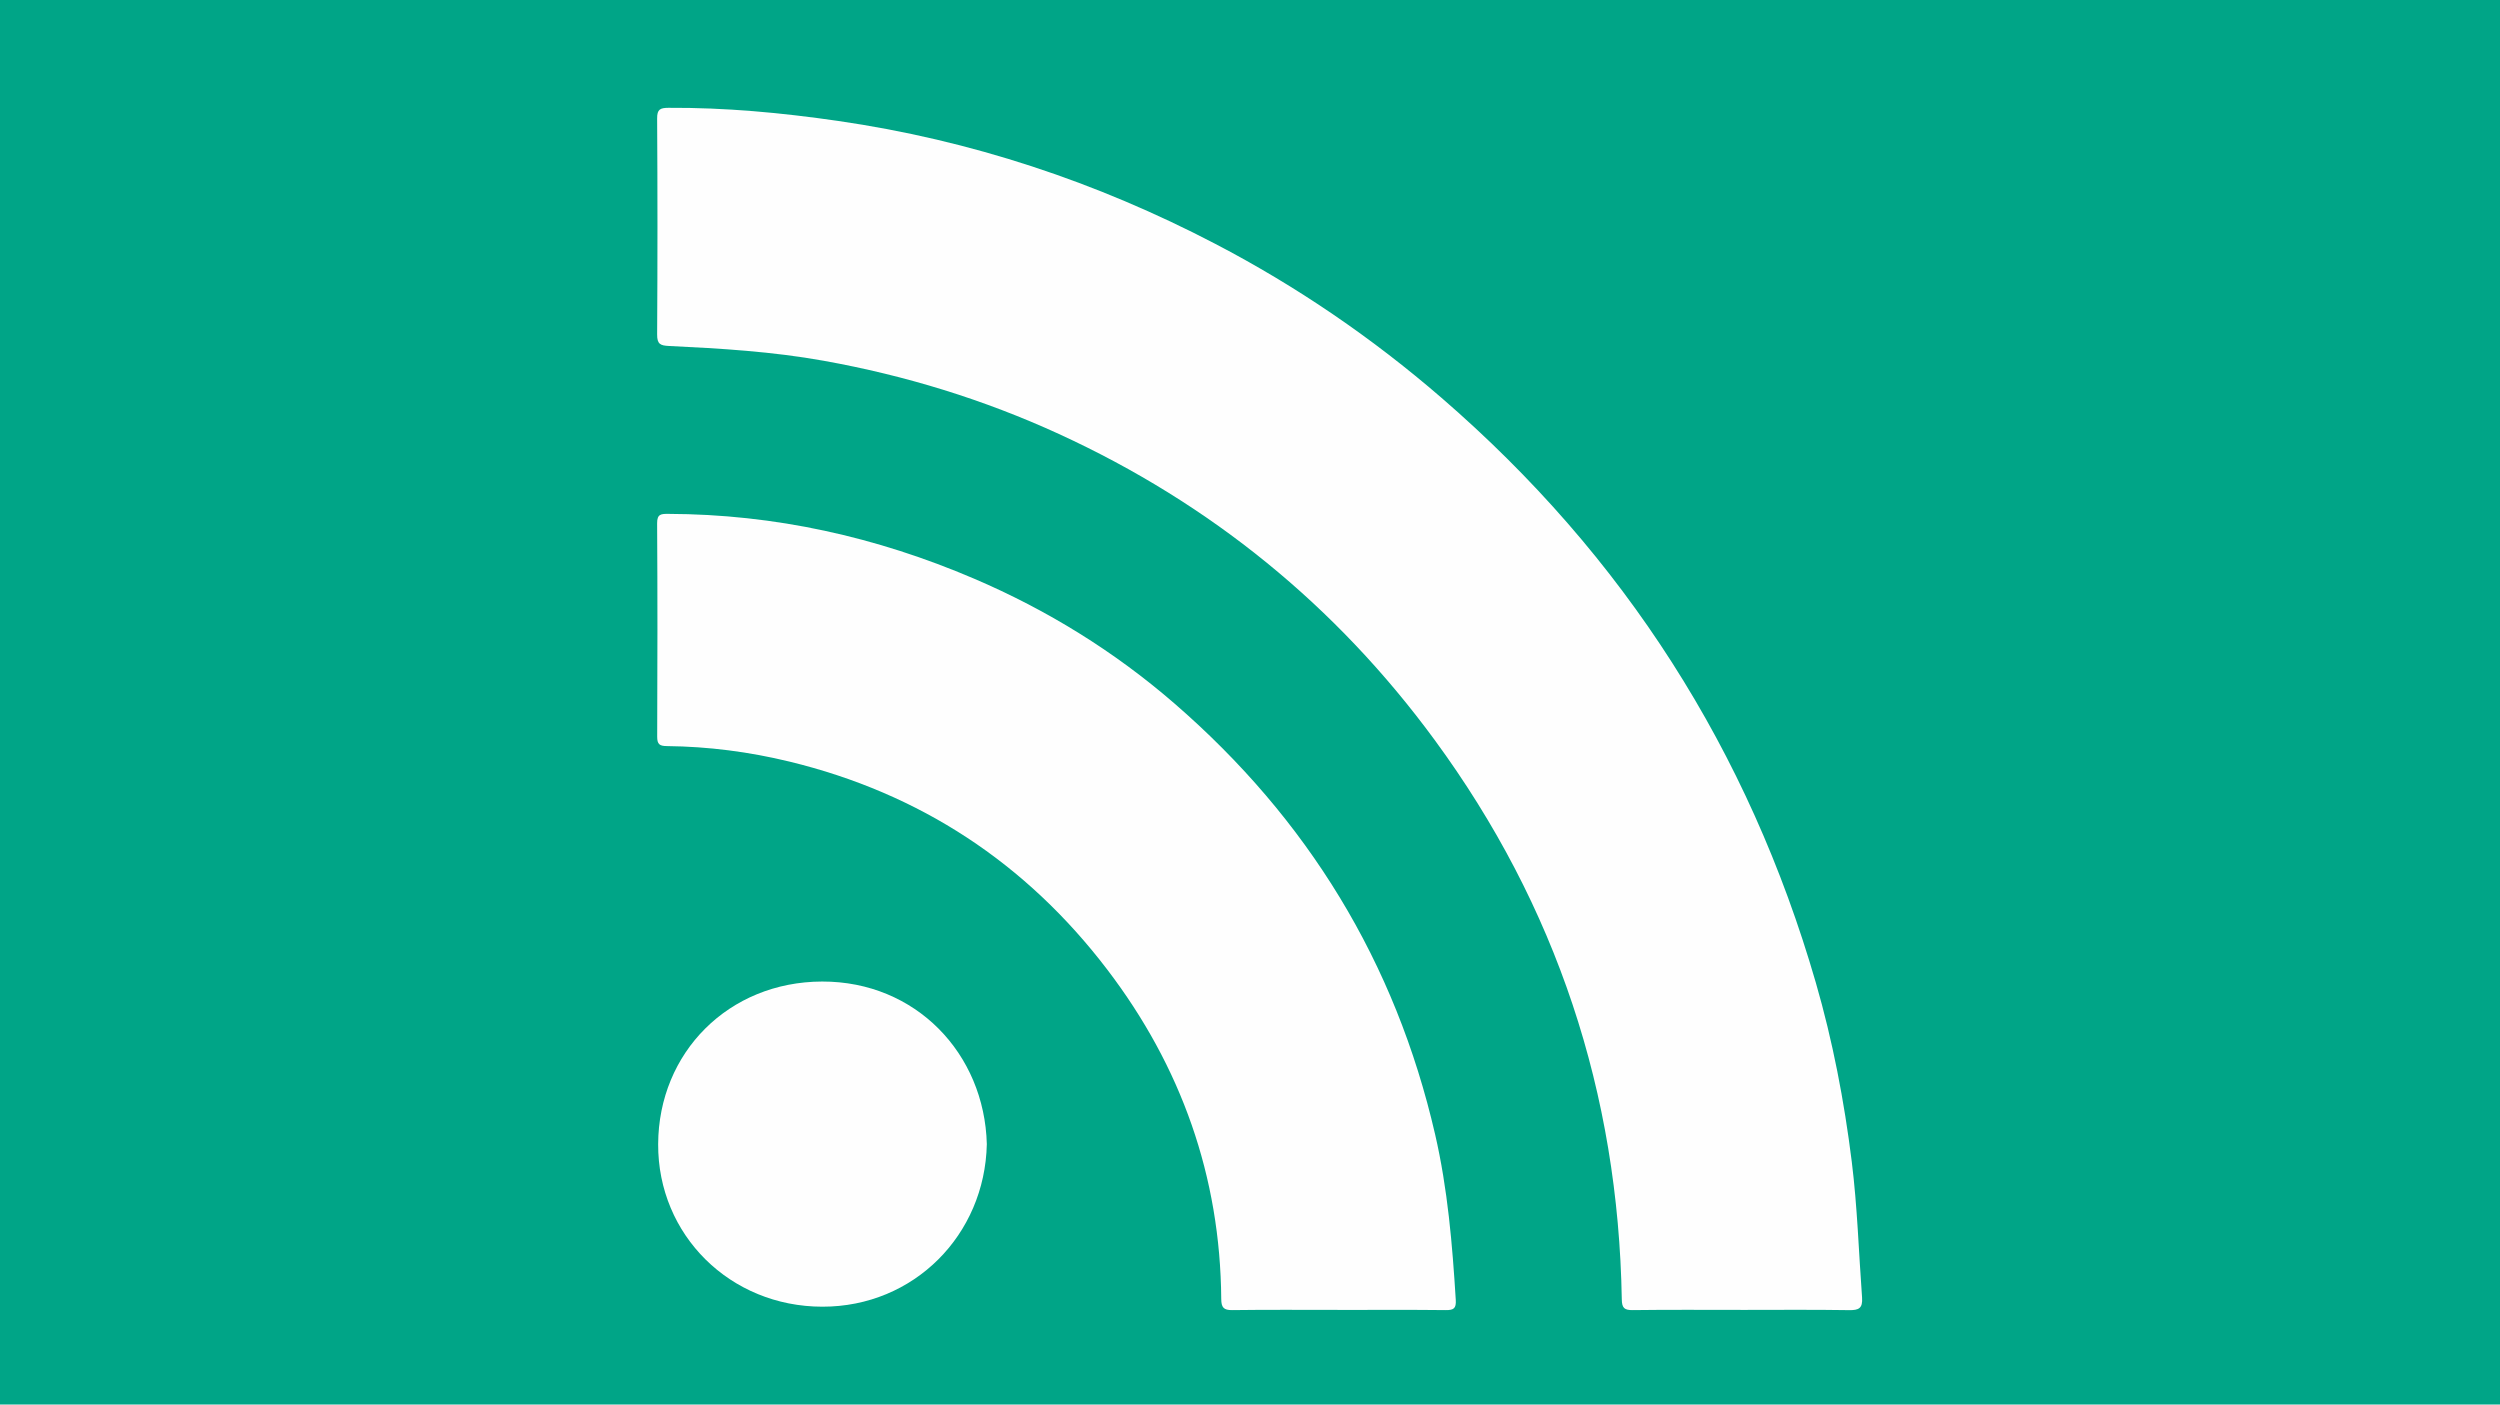 <?xml version="1.0" encoding="UTF-8"?><svg id="Ebene_2" xmlns="http://www.w3.org/2000/svg" version="1.1" viewBox="0 0 756.85 425.2"><!--Generator: Adobe Illustrator 29.0.0, SVG Export Plug-In . SVG Version: 2.1.0 Build 186)--><rect width="756.85" height="425.2" fill="#00a587"/><g><path d="M527.43,396.56c-11.04,0-22.07-.08-33.11.06-2.55.03-3.3-.61-3.34-3.26-1.06-62.42-19.76-119.08-56.68-169.38-29.81-40.61-67.8-71.52-113.71-92.59-22.81-10.46-46.53-17.73-71.22-22.17-15.52-2.79-31.16-3.73-46.83-4.48-2.6-.12-3.62-.54-3.6-3.47.13-21.81.13-43.61,0-65.42-.02-2.76.93-3.19,3.4-3.21,17.22-.1,34.27,1.49,51.31,3.96,40.28,5.83,78.31,18.46,114.32,37.25,24.63,12.85,47.42,28.42,68.46,46.61,55.3,47.81,92.99,106.87,113.29,177.02,5.13,17.73,8.59,35.82,10.88,54.18,1.7,13.69,2.11,27.42,3.12,41.14.24,3.31-1.01,3.88-3.98,3.83-10.77-.17-21.54-.07-32.31-.07Z" fill="#fefefe"/><path d="M405.39,396.56c-10.77,0-21.54-.08-32.3.06-2.64.04-3.35-.79-3.37-3.36-.28-37.11-12.14-70.39-34.5-99.72-24.56-32.23-56.68-53.38-96.24-62.98-12.2-2.96-24.55-4.56-37.09-4.69-2.21-.02-2.94-.54-2.93-2.86.09-21.54.11-43.07-.02-64.61-.02-2.84,1.28-2.83,3.35-2.83,32.22.09,63.02,6.96,92.57,19.6,22.15,9.47,42.49,22.03,60.67,37.78,40.34,34.95,66.94,78.31,78.95,130.52,3.8,16.51,5.2,33.24,6.24,50.06.16,2.55-.6,3.12-3.03,3.09-10.77-.12-21.54-.05-32.3-.05Z" fill="#fefefe"/><path d="M298.75,346.39c-.59,27.48-22.06,49.23-49.8,49.2-27.89-.03-49.81-21.68-49.7-49.21.12-27.76,21.36-49.17,49.65-49.23,28.32-.06,49.15,21.79,49.85,49.24Z" fill="#fefefe"/></g></svg>